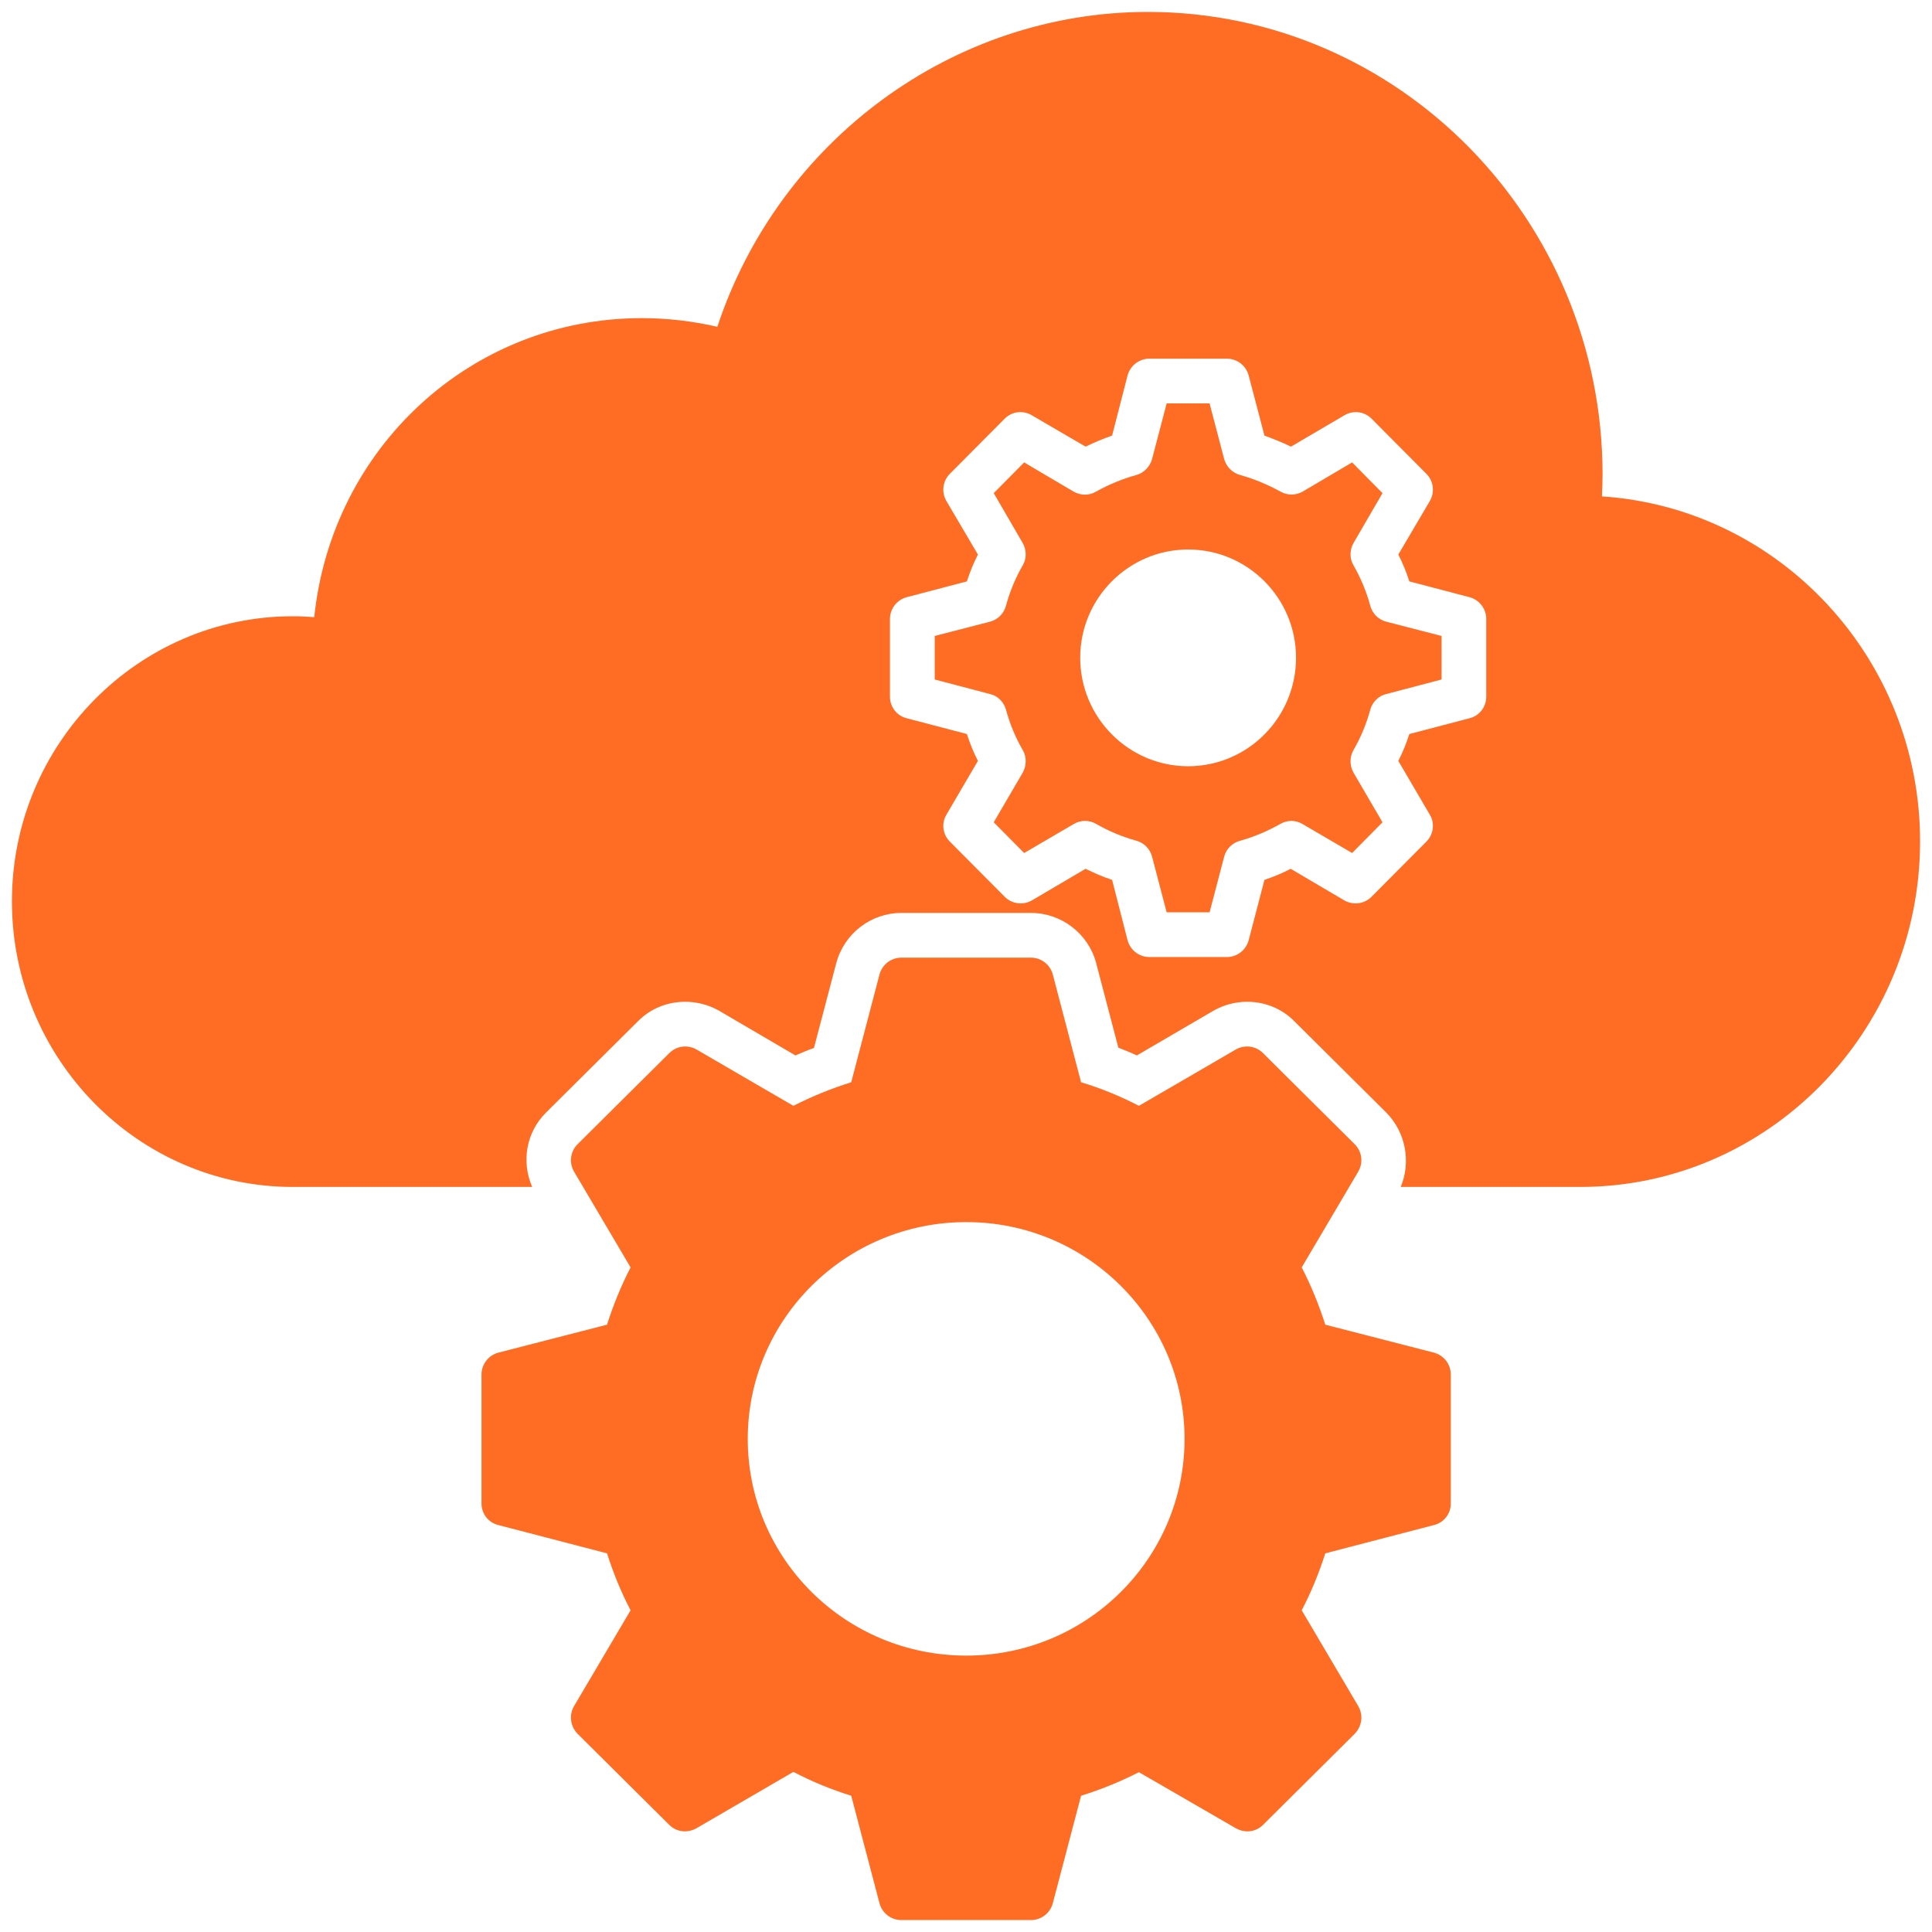 <svg width="81" height="81" viewBox="0 0 81 81" fill="none" xmlns="http://www.w3.org/2000/svg">
<path d="M57.45 25.4C57.288 24.8 57.05 24.225 56.738 23.687C56.575 23.4 56.587 23.05 56.75 22.762L57.962 20.675L56.688 19.387L54.612 20.612C54.325 20.775 53.975 20.775 53.688 20.612C53.138 20.312 52.575 20.075 51.987 19.913C51.663 19.825 51.413 19.562 51.325 19.25L50.712 16.913H48.913L48.3 19.25C48.212 19.562 47.962 19.825 47.65 19.913C47.062 20.075 46.487 20.312 45.95 20.612C45.663 20.787 45.3 20.775 45.013 20.612L42.938 19.387L41.663 20.675L42.875 22.762C43.038 23.05 43.05 23.4 42.888 23.687C42.575 24.225 42.337 24.8 42.175 25.4C42.087 25.725 41.837 25.975 41.513 26.063L39.188 26.663V28.488L41.513 29.1C41.837 29.175 42.087 29.438 42.175 29.75C42.337 30.35 42.575 30.925 42.888 31.462C43.05 31.75 43.038 32.112 42.875 32.4L41.663 34.475L42.938 35.763L45.013 34.55C45.3 34.375 45.663 34.375 45.95 34.538C46.487 34.85 47.062 35.087 47.65 35.25C47.962 35.337 48.213 35.587 48.3 35.912L48.913 38.25H50.713L51.325 35.912C51.413 35.587 51.663 35.337 51.987 35.25C52.575 35.087 53.138 34.85 53.688 34.538C53.975 34.375 54.325 34.375 54.613 34.55L56.688 35.763L57.962 34.475L56.75 32.4C56.587 32.112 56.575 31.75 56.738 31.462C57.05 30.925 57.288 30.35 57.45 29.75C57.538 29.438 57.788 29.175 58.112 29.1L60.438 28.488V26.663L58.112 26.063C57.788 25.975 57.538 25.725 57.45 25.4ZM49.812 32.125C47.325 32.125 45.288 30.087 45.288 27.575C45.288 25.075 47.325 23.038 49.812 23.038C52.312 23.038 54.337 25.075 54.337 27.575C54.337 30.087 52.312 32.125 49.812 32.125Z" fill="#FF6C23"/>
<path d="M67.162 20.812C67.175 20.512 67.188 20.212 67.188 19.9C67.188 9.2 58.638 0.5 48.125 0.5C39.95 0.5 32.663 5.887 30.075 13.7C29.038 13.463 27.975 13.338 26.913 13.338C19.762 13.338 13.912 18.762 13.175 25.875C12.875 25.85 12.588 25.837 12.275 25.837C5.788 25.837 0.5 31.2 0.5 37.787C0.5 44.388 5.788 49.763 12.275 49.763H22.312C21.85 48.7 22.062 47.475 22.887 46.65L26.738 42.825C27.262 42.288 27.975 42 28.725 42C29.212 42 29.7 42.125 30.125 42.362L33.35 44.25C33.613 44.138 33.862 44.025 34.125 43.938L35.062 40.375C35.4 39.125 36.525 38.275 37.788 38.275H43.225C44.487 38.275 45.612 39.125 45.95 40.35L46.888 43.925C47.138 44.025 47.4 44.125 47.663 44.25L50.875 42.375C51.313 42.125 51.8 42 52.288 42C53.038 42 53.75 42.288 54.275 42.825L58.125 46.65C58.938 47.475 59.163 48.725 58.725 49.763H66.25C74.112 49.763 80.5 43.263 80.5 35.275C80.5 27.6 74.6 21.3 67.162 20.812ZM62.312 29.212C62.312 29.637 62.025 30.012 61.612 30.113L59.087 30.775C58.962 31.163 58.812 31.538 58.625 31.9L59.95 34.163C60.163 34.525 60.1 34.987 59.8 35.287L57.5 37.6C57.2 37.9 56.737 37.962 56.362 37.75L54.112 36.425C53.763 36.612 53.388 36.763 53.013 36.888L52.35 39.425C52.237 39.837 51.862 40.125 51.438 40.125H48.188C47.763 40.125 47.388 39.837 47.275 39.425L46.625 36.888C46.237 36.763 45.875 36.6 45.513 36.425L43.263 37.75C42.888 37.962 42.425 37.9 42.125 37.6L39.825 35.287C39.525 34.987 39.462 34.525 39.675 34.163L41 31.9C40.812 31.538 40.663 31.163 40.538 30.775L38.013 30.113C37.6 30.012 37.312 29.637 37.312 29.212V25.95C37.312 25.525 37.6 25.15 38.013 25.038L40.538 24.375C40.663 23.987 40.812 23.613 41 23.25L39.675 21C39.462 20.625 39.525 20.163 39.825 19.863L42.125 17.55C42.425 17.25 42.888 17.188 43.263 17.413L45.513 18.725C45.875 18.55 46.237 18.4 46.625 18.263L47.275 15.738C47.388 15.325 47.763 15.037 48.188 15.037H51.438C51.862 15.037 52.237 15.325 52.35 15.738L53.013 18.263C53.388 18.4 53.763 18.55 54.125 18.725L56.362 17.413C56.738 17.188 57.2 17.25 57.5 17.55L59.8 19.863C60.1 20.163 60.163 20.625 59.95 21L58.625 23.25C58.812 23.613 58.962 23.987 59.087 24.375L61.612 25.038C62.025 25.15 62.312 25.525 62.312 25.95V29.212Z" fill="#FF6C23"/>
<path d="M60.125 56.712L55.563 55.538C55.3 54.712 54.975 53.912 54.575 53.137L56.95 49.112C57.163 48.737 57.1 48.275 56.8 47.975L52.95 44.15C52.65 43.85 52.188 43.788 51.813 44L47.75 46.362C46.975 45.962 46.163 45.625 45.325 45.375L44.138 40.85C44.025 40.438 43.65 40.15 43.225 40.15H37.788C37.362 40.15 36.987 40.438 36.875 40.85L35.688 45.375C34.85 45.637 34.05 45.962 33.263 46.362L29.2 44C28.825 43.788 28.363 43.85 28.063 44.15L24.212 47.975C23.913 48.275 23.85 48.737 24.062 49.112L26.438 53.137C26.038 53.912 25.713 54.712 25.45 55.538L20.887 56.712C20.475 56.825 20.188 57.2 20.188 57.625V63.038C20.188 63.462 20.475 63.837 20.887 63.937L25.45 65.125C25.713 65.95 26.038 66.75 26.438 67.512L24.063 71.537C23.85 71.912 23.913 72.375 24.212 72.687L28.063 76.512C28.363 76.812 28.825 76.862 29.2 76.65L33.263 74.287C34.05 74.7 34.85 75.025 35.688 75.287L36.875 79.8C36.987 80.213 37.363 80.5 37.788 80.5H43.225C43.65 80.5 44.025 80.213 44.138 79.8L45.325 75.287C46.163 75.025 46.963 74.7 47.75 74.3L51.813 76.65C52.188 76.862 52.65 76.812 52.95 76.512L56.8 72.687C57.1 72.375 57.163 71.912 56.95 71.537L54.575 67.512C54.975 66.75 55.3 65.95 55.563 65.125L60.125 63.937C60.538 63.837 60.825 63.462 60.825 63.038V57.625C60.825 57.2 60.538 56.825 60.125 56.712ZM40.513 69.412C35.45 69.412 31.35 65.35 31.35 60.325C31.35 55.312 35.45 51.237 40.513 51.237C45.563 51.237 49.663 55.312 49.663 60.325C49.663 65.35 45.563 69.412 40.513 69.412Z" fill="#FF6C23"/>
</svg>
